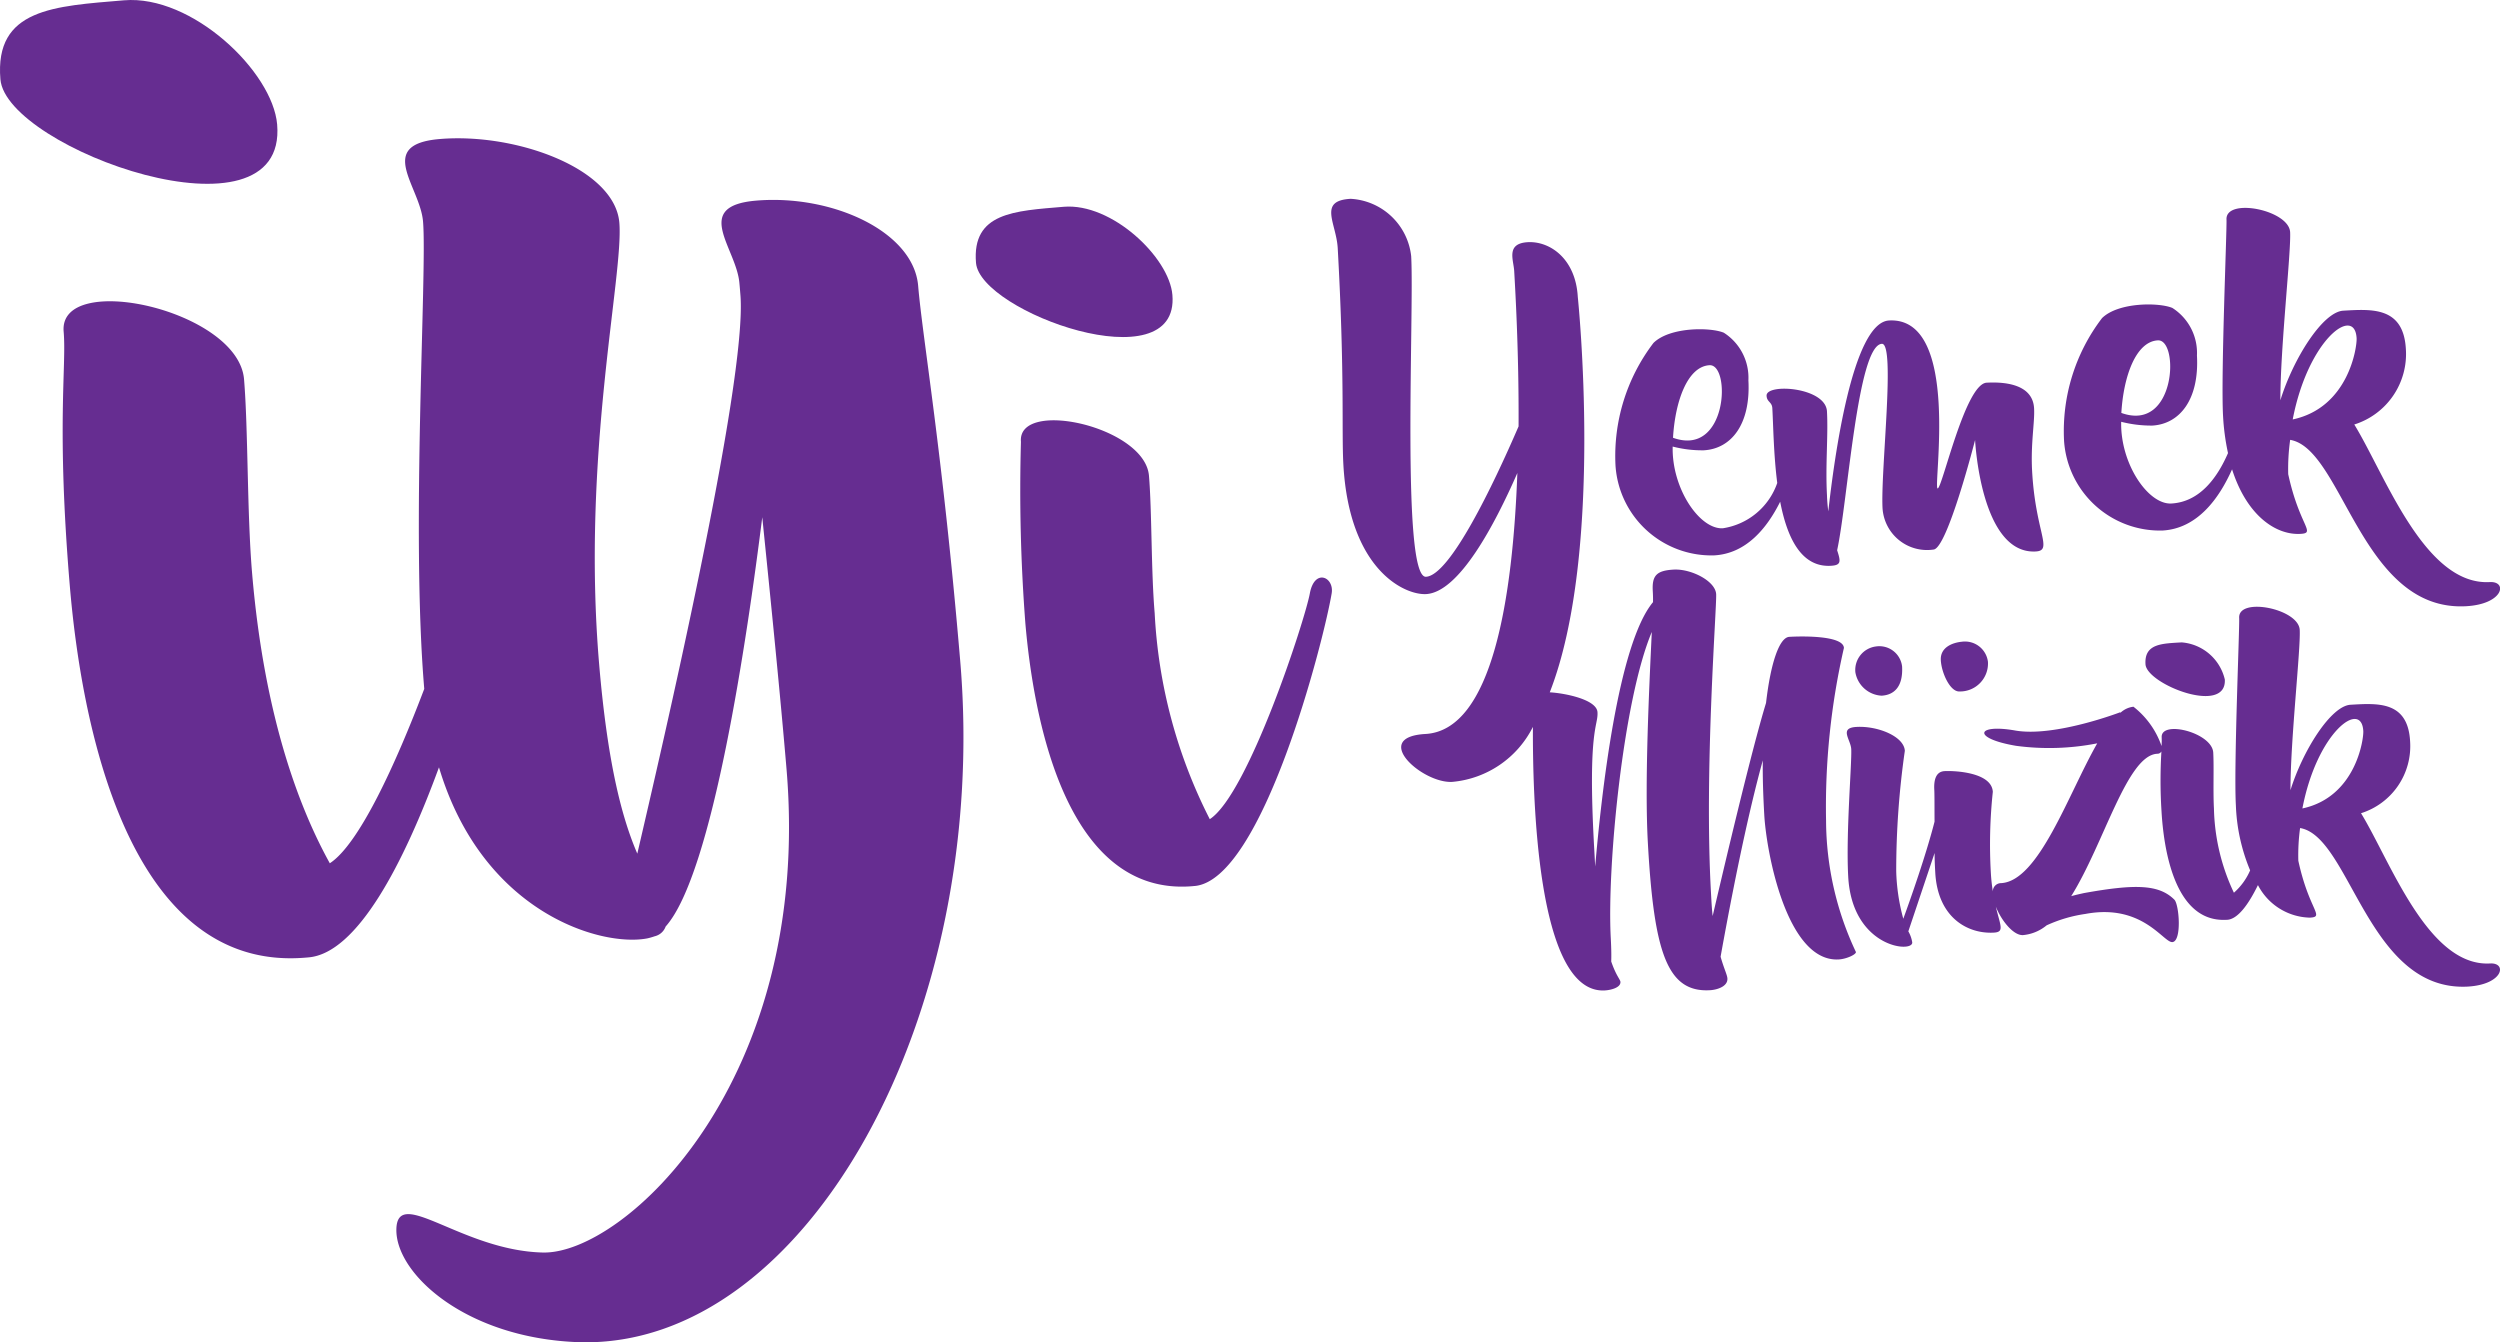 <svg id="Layer_1" data-name="Layer 1" xmlns="http://www.w3.org/2000/svg" viewBox="0 0 128.007 68.727">
  <defs>
    <style>
      .cls-1 {
        fill: #662d91;
      }
    </style>
  </defs>
  <title>a8d9fe20-5cb8-4658-9fec-792c644212fa</title>
  <g>
    <path class="cls-1" d="M14.191,6.372C13.961,3.668,9.83-.281,6.344.016,2.784.317-.285.433.021,4.062.323,7.618,14.732,12.776,14.191,6.372Z" transform="translate(0 0)"/>
    <path class="cls-1" d="M47.012,14.632c-.236-2.776-4.4-4.688-8.3-4.359-3.3.281-1,2.427-.852,4.227.015.148.033.372.051.6.374,4.423-4.117,23.6-5.279,28.61-.752-1.749-1.512-4.479-1.956-9.725C29.772,23.262,31.939,14.1,31.712,11.4c-.234-2.775-5.3-4.611-9.2-4.281-3.3.278-1,2.425-.851,4.225.215,2.549-.628,15.757.062,23.929-1.467,3.868-3.34,7.955-4.836,8.929-1.438-2.6-3.335-7.243-3.979-14.856-.26-3.061-.2-7.365-.412-9.926-.3-3.558-9.5-5.575-9.237-2.443.154,1.777-.377,4.832.321,13.086C4.137,36.6,6.4,49.816,15.651,49.033l.144-.012c2.505-.212,4.88-4.818,6.682-9.732,2.226,7.455,8.306,9.218,10.676,8.757a3.382,3.382,0,0,0,.369-.106.784.784,0,0,0,.561-.5c2.415-2.7,4.18-14.851,4.947-20.956.451,4.417.931,9.21,1.241,12.88,1.351,15.971-8.313,24.868-12.476,24.769s-7.465-3.448-7.5-1.178,3.568,5.585,9.394,5.771c11.656.3,21.006-16.8,19.478-34.869C48.26,23.131,47.239,17.332,47.012,14.632Z" transform="translate(0 0)"/>
    <path class="cls-1" d="M67.069,30.375c-.241,1.34-3.147,10.284-5.125,11.569A26.083,26.083,0,0,1,59.123,31.4c-.186-2.171-.139-5.226-.293-7.044-.213-2.524-6.743-3.957-6.555-1.735a89.244,89.244,0,0,0,.226,9.289c.4,4.645,2,14.019,8.565,13.465a1.022,1.022,0,0,1,.1-.009c3.481-.3,6.615-12.563,7.02-14.988C68.323,29.555,67.316,29.08,67.069,30.375Z" transform="translate(0 0)"/>
    <path class="cls-1" d="M60.03,15.1c-.16-1.919-3.1-4.722-5.57-4.512-2.526.212-4.7.295-4.486,2.873C50.187,15.984,60.415,19.646,60.03,15.1Z" transform="translate(0 0)"/>
    <path class="cls-1" d="M87.771,28.437c1.634-.09,2.7-1.385,3.379-2.748.352,1.823,1.065,3.367,2.595,3.281.538-.028.507-.221.322-.795.553-2.56,1.039-10.5,2.29-10.57.709-.039-.071,6.489.035,8.429A2.283,2.283,0,0,0,99,28.139c.709-.039,2.13-5.61,2.13-5.61s.283,5.866,3.107,5.708c.9-.048-.012-.972-.186-4.1-.081-1.425.14-2.517.1-3.227-.062-1.164-1.329-1.374-2.429-1.315s-2.272,5.4-2.508,5.415c-.261.014,1.218-8.8-2.489-8.6-1.877.1-2.808,7.055-3.111,9.773a8.288,8.288,0,0,1-.068-.84c-.084-1.551.068-3.031,0-4.279s-3.128-1.449-3.092-.8c.014.323.274.31.294.633.05.893.066,2.377.252,3.833a3.506,3.506,0,0,1-2.787,2.319c-1.187.066-2.621-2.039-2.567-4.184a6.008,6.008,0,0,0,1.589.192c1.4-.075,2.413-1.319,2.288-3.585a2.73,2.73,0,0,0-1.26-2.436c-.688-.287-2.762-.3-3.6.523a9.545,9.545,0,0,0-1.944,6.291A4.923,4.923,0,0,0,87.771,28.437ZM87.533,18.7c1.1-.059.931,4.727-1.87,3.715C85.773,20.526,86.413,18.761,87.533,18.7Z" transform="translate(0 0)"/>
    <path class="cls-1" d="M110.723,27.165c1.789-.1,2.9-1.639,3.565-3.134.755,2.367,2.24,3.374,3.5,3.305.818-.044-.045-.386-.625-3.057a10.749,10.749,0,0,1,.1-1.757c2.7.456,3.645,8.815,9.011,8.518,1.917-.108,2.133-1.287,1.208-1.236-3.342.185-5.368-5.517-6.936-8.068a3.784,3.784,0,0,0,2.641-3.867c-.121-2.176-1.756-2.042-3.2-1.962-1.056.058-2.566,2.456-3.226,4.589,0-2.723.553-7.577.5-8.61-.065-1.142-3.319-1.783-3.258-.641.026.494-.293,7.971-.176,10.062a11.906,11.906,0,0,0,.253,1.892c-.527,1.217-1.42,2.5-2.9,2.582-1.186.065-2.621-2.039-2.569-4.184a6.234,6.234,0,0,0,1.591.194c1.4-.08,2.413-1.324,2.288-3.587a2.729,2.729,0,0,0-1.26-2.437c-.685-.288-2.764-.3-3.6.521a9.532,9.532,0,0,0-1.944,6.292A4.925,4.925,0,0,0,110.723,27.165Zm9.942-9.848c.025.453-.407,3.548-3.272,4.16C118.182,17.369,120.571,15.613,120.665,17.317Zm-10.176.111c1.1-.061.933,4.727-1.87,3.715C108.73,19.256,109.366,17.489,110.489,17.427Z" transform="translate(0 0)"/>
    <path class="cls-1" d="M94.414,33.175c-.036-.657-2.239-.6-2.794-.567-.513.028-.957,1.331-1.194,3.385-.751,2.453-2.183,8.551-2.733,10.91-.04-.347-.063-.759-.086-1.192-.352-6.308.3-14.607.265-15.286s-1.288-1.308-2.172-1.26-1.116.308-1.074,1.09c.006.1.018.307.013.577-1.8,2.16-2.648,9.873-2.961,13.538-.017-.308-.034-.655-.056-1.025-.334-6.042.214-6.155.174-6.875-.036-.656-1.677-.979-2.444-1.021C82.157,28.272,80.787,15.2,80.787,15.2c-.111-1.961-1.433-2.858-2.555-2.8-1.142.064-.729.906-.7,1.489.039.711.245,4.03.223,7.943-1.3,3.012-3.51,7.632-4.74,7.7-1.272.072-.6-13.521-.758-16.411a3.3,3.3,0,0,0-3.1-2.941c-1.683.093-.737,1.23-.662,2.522.365,6.577.194,9.33.289,11.077.3,5.432,3.162,6.7,4.238,6.64,1.681-.094,3.5-3.526,4.671-6.2-.233,6.3-1.256,13.172-4.707,13.363-2.821.158-.161,2.538,1.371,2.453a5.127,5.127,0,0,0,4.132-2.816c-.012,3.441.17,13.688,3.682,13.494.328-.019.815-.149.8-.435-.008-.126-.223-.318-.472-1.047.009-.228.009-.6-.023-1.195-.2-3.7.64-12.217,2.1-15.675-.131,2.829-.375,7.707-.2,10.81.313,5.629,1,7.654,3.178,7.531.372-.02.918-.194.894-.6-.009-.185-.17-.486-.349-1.116.93-5.161,1.664-8.253,2.162-10.053-.013.867.019,1.814.074,2.779.1,1.87,1.14,7.561,3.812,7.415.407-.024.89-.255.882-.379A15.883,15.883,0,0,1,93.5,42.028,36.474,36.474,0,0,1,94.414,33.175Z" transform="translate(0 0)"/>
    <path class="cls-1" d="M96.058,33.1A1.212,1.212,0,0,0,95,34.421a1.44,1.44,0,0,0,1.344,1.2c.635-.036,1.106-.454,1.048-1.5A1.172,1.172,0,0,0,96.058,33.1Z" transform="translate(0 0)"/>
    <path class="cls-1" d="M100.454,32.858c-.489.048-1.116.29-1.079.947s.48,1.624.954,1.6a1.432,1.432,0,0,0,1.459-1.523A1.186,1.186,0,0,0,100.454,32.858Z" transform="translate(0 0)"/>
    <path class="cls-1" d="M109.855,34.009c.054,1.026,4.163,2.634,4.062.783a2.469,2.469,0,0,0-2.207-1.9C110.682,32.952,109.794,32.959,109.855,34.009Z" transform="translate(0 0)"/>
    <path class="cls-1" d="M127.5,49.332c-3.185.178-5.115-5.259-6.609-7.693a3.6,3.6,0,0,0,2.513-3.683c-.112-2.076-1.672-1.949-3.048-1.871-1.006.055-2.445,2.341-3.078,4.375,0-2.6.528-7.223.474-8.209-.058-1.088-3.166-1.7-3.1-.61.027.472-.281,7.6-.169,9.593a9.479,9.479,0,0,0,.73,3.331,3.218,3.218,0,0,1-.831,1.145,10.587,10.587,0,0,1-1.022-4.311c-.049-.884.006-2.124-.036-2.863-.056-1.026-2.689-1.685-2.64-.782a4.219,4.219,0,0,1-.007.444,4.355,4.355,0,0,0-1.439-2.012,1.174,1.174,0,0,0-.662.307l-.022-.021s-3.33,1.276-5.349.936c-2.019-.363-2.265.392.022.78a12.738,12.738,0,0,0,4.157-.127c-1.484,2.6-2.99,7.049-4.92,7.158a.422.422,0,0,0-.426.428c-.042-.279-.079-.583-.1-.936a25.463,25.463,0,0,1,.1-4.168c-.058-1.007-1.977-1.087-2.474-1.059s-.542.568-.524.937c.015.225.01.885.014,1.65-.425,1.673-1.244,4-1.6,4.972a10.145,10.145,0,0,1-.362-2.432,43.191,43.191,0,0,1,.441-6.167c-.041-.739-1.387-1.284-2.478-1.223-.9.051-.3.634-.267,1.127.039.718-.278,4.3-.154,6.543.2,3.635,3.309,3.917,3.278,3.365a1.608,1.608,0,0,0-.2-.568l1.345-4.012c0,.372.017.7.034,1.008.13,2.322,1.68,3.144,3,3.069.556-.03.33-.352.1-1.334.283.717.9,1.486,1.391,1.461a2.209,2.209,0,0,0,1.211-.5,7.171,7.171,0,0,1,1.986-.584c2.959-.556,4.023,1.528,4.47,1.44.471-.087.329-1.915.087-2.168-.784-.781-1.983-.818-4.637-.339-.243.054-.447.1-.648.157,1.682-2.69,2.855-7.207,4.4-7.291a.239.239,0,0,0,.219-.117,24.809,24.809,0,0,0,.005,3.053c.108,1.89.65,5.713,3.32,5.566a.139.139,0,0,0,.04,0c.55-.031,1.1-.8,1.578-1.778a3.075,3.075,0,0,0,2.66,1.667c.781-.042-.042-.367-.592-2.913a10.289,10.289,0,0,1,.09-1.675c2.581.434,3.477,8.4,8.594,8.118C128.178,50.407,128.384,49.283,127.5,49.332Zm-9.611-7.937c.751-3.917,3.028-5.589,3.118-3.965C121.031,37.86,120.617,40.812,117.889,41.395Z" transform="translate(0 0)"/>
  </g>
</svg>
